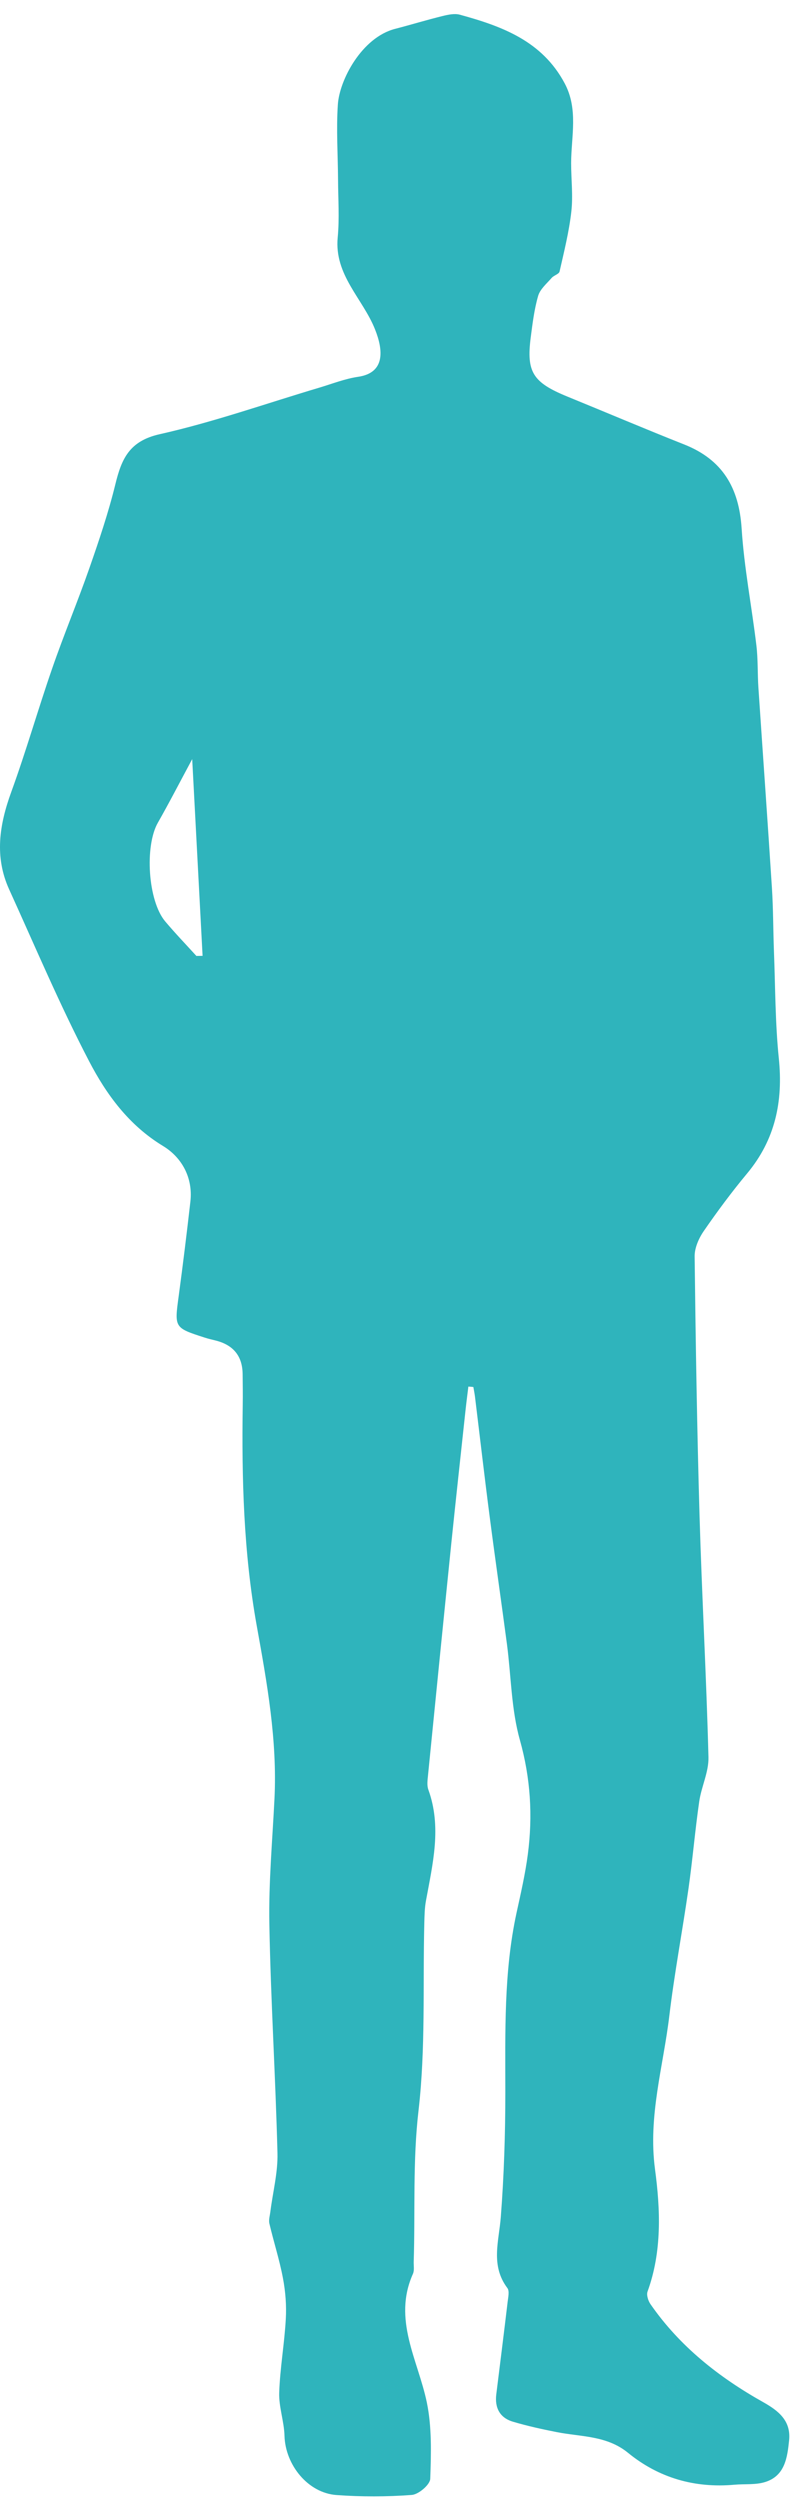 <svg width="48" height="150" viewBox="0 0 48 150" fill="none" xmlns="http://www.w3.org/2000/svg">
<path d="M28.103 83.185C28.047 83.649 27.985 84.114 27.935 84.579C27.649 87.239 27.356 89.9 27.082 92.564C26.607 97.216 26.143 101.869 25.68 106.521C25.653 106.799 25.609 107.11 25.697 107.362C26.515 109.611 25.963 111.819 25.558 114.036C25.476 114.482 25.47 114.947 25.458 115.406C25.366 119.144 25.541 122.914 25.113 126.614C24.758 129.653 24.918 132.66 24.823 135.679C24.814 135.925 24.87 136.206 24.779 136.416C23.548 139.162 25.077 141.577 25.609 144.132C25.916 145.614 25.868 147.192 25.815 148.719C25.803 149.071 25.119 149.654 24.708 149.687C23.208 149.799 21.688 149.802 20.188 149.693C18.473 149.568 17.121 147.884 17.07 146.144C17.047 145.277 16.725 144.41 16.752 143.549C16.802 142.078 17.065 140.616 17.147 139.145C17.195 138.328 17.13 137.484 16.976 136.679C16.769 135.578 16.421 134.504 16.164 133.409C16.111 133.184 16.194 132.924 16.223 132.681C16.371 131.512 16.678 130.34 16.648 129.177C16.533 124.592 16.244 120.008 16.161 115.424C16.117 112.926 16.344 110.425 16.468 107.927C16.642 104.411 16.023 100.969 15.405 97.545C14.614 93.138 14.499 88.713 14.564 84.265C14.573 83.664 14.564 83.063 14.558 82.463C14.554 81.364 14.003 80.682 12.905 80.418C12.701 80.367 12.495 80.32 12.294 80.255C10.446 79.66 10.463 79.66 10.723 77.748C10.977 75.866 11.207 73.98 11.423 72.092C11.588 70.642 10.894 69.431 9.784 68.757C7.726 67.508 6.383 65.664 5.341 63.66C3.593 60.304 2.117 56.809 0.549 53.361C-0.342 51.402 -0.038 49.475 0.676 47.513C1.565 45.071 2.277 42.567 3.127 40.114C3.826 38.089 4.656 36.109 5.362 34.088C5.94 32.431 6.504 30.761 6.92 29.06C7.292 27.535 7.753 26.461 9.583 26.05C12.825 25.322 15.981 24.203 19.173 23.253C19.943 23.022 20.708 22.72 21.496 22.605C23.111 22.365 23.005 21.021 22.5 19.758C21.768 17.917 20.047 16.496 20.262 14.247C20.371 13.104 20.289 11.947 20.283 10.796C20.274 9.287 20.171 7.771 20.271 6.271C20.368 4.797 21.703 2.249 23.707 1.731C24.655 1.485 25.594 1.198 26.544 0.964C26.881 0.881 27.268 0.796 27.587 0.881C30.12 1.574 32.529 2.459 33.881 5.001C34.708 6.555 34.274 8.177 34.268 9.781C34.268 10.755 34.389 11.737 34.28 12.696C34.144 13.906 33.843 15.102 33.574 16.292C33.538 16.446 33.231 16.52 33.099 16.674C32.803 17.014 32.408 17.346 32.29 17.748C32.056 18.556 31.953 19.405 31.844 20.243C31.575 22.329 31.974 22.945 34.04 23.792C36.379 24.747 38.702 25.736 41.049 26.665C43.352 27.577 44.341 29.261 44.498 31.706C44.648 34.053 45.103 36.376 45.383 38.717C45.484 39.554 45.448 40.41 45.504 41.253C45.773 45.26 46.059 49.265 46.316 53.275C46.396 54.539 46.39 55.808 46.437 57.078C46.52 59.218 46.511 61.37 46.729 63.498C46.995 66.084 46.514 68.378 44.825 70.405C43.904 71.512 43.042 72.675 42.224 73.862C41.926 74.294 41.672 74.874 41.678 75.38C41.74 80.571 41.823 85.763 41.973 90.951C42.115 95.778 42.384 100.599 42.508 105.426C42.531 106.308 42.083 107.19 41.953 108.087C41.702 109.824 41.557 111.576 41.309 113.313C40.946 115.856 40.465 118.383 40.161 120.931C39.797 123.989 38.876 126.96 39.301 130.148C39.623 132.56 39.727 135.081 38.853 137.484C38.779 137.689 38.888 138.032 39.024 138.233C40.781 140.775 43.139 142.631 45.802 144.126C46.712 144.638 47.468 145.241 47.346 146.413C47.24 147.44 47.099 148.527 45.932 148.905C45.354 149.095 44.689 149.018 44.066 149.074C41.684 149.287 39.529 148.669 37.684 147.162C36.408 146.118 34.873 146.206 33.412 145.919C32.526 145.745 31.637 145.549 30.772 145.292C29.987 145.058 29.677 144.457 29.777 143.649C30.005 141.799 30.241 139.95 30.459 138.097C30.492 137.822 30.577 137.452 30.442 137.274C29.42 135.913 29.937 134.469 30.049 133.001C30.241 130.512 30.32 128.008 30.32 125.513C30.32 121.914 30.223 118.318 30.991 114.769C31.245 113.603 31.516 112.434 31.67 111.251C31.971 108.939 31.835 106.681 31.191 104.387C30.675 102.549 30.669 100.566 30.418 98.651C30.081 96.109 29.715 93.573 29.385 91.031C29.072 88.621 28.794 86.209 28.499 83.797C28.475 83.602 28.434 83.407 28.401 83.214C28.295 83.205 28.189 83.197 28.086 83.188L28.103 83.185ZM11.78 57.353L12.155 57.347C11.951 53.506 11.748 49.664 11.532 45.545C10.738 47.024 10.13 48.205 9.474 49.356C8.671 50.762 8.875 54.042 9.908 55.276C10.508 55.989 11.154 56.661 11.783 57.353H11.78Z" fill="#2FB4BC"/>
</svg>

